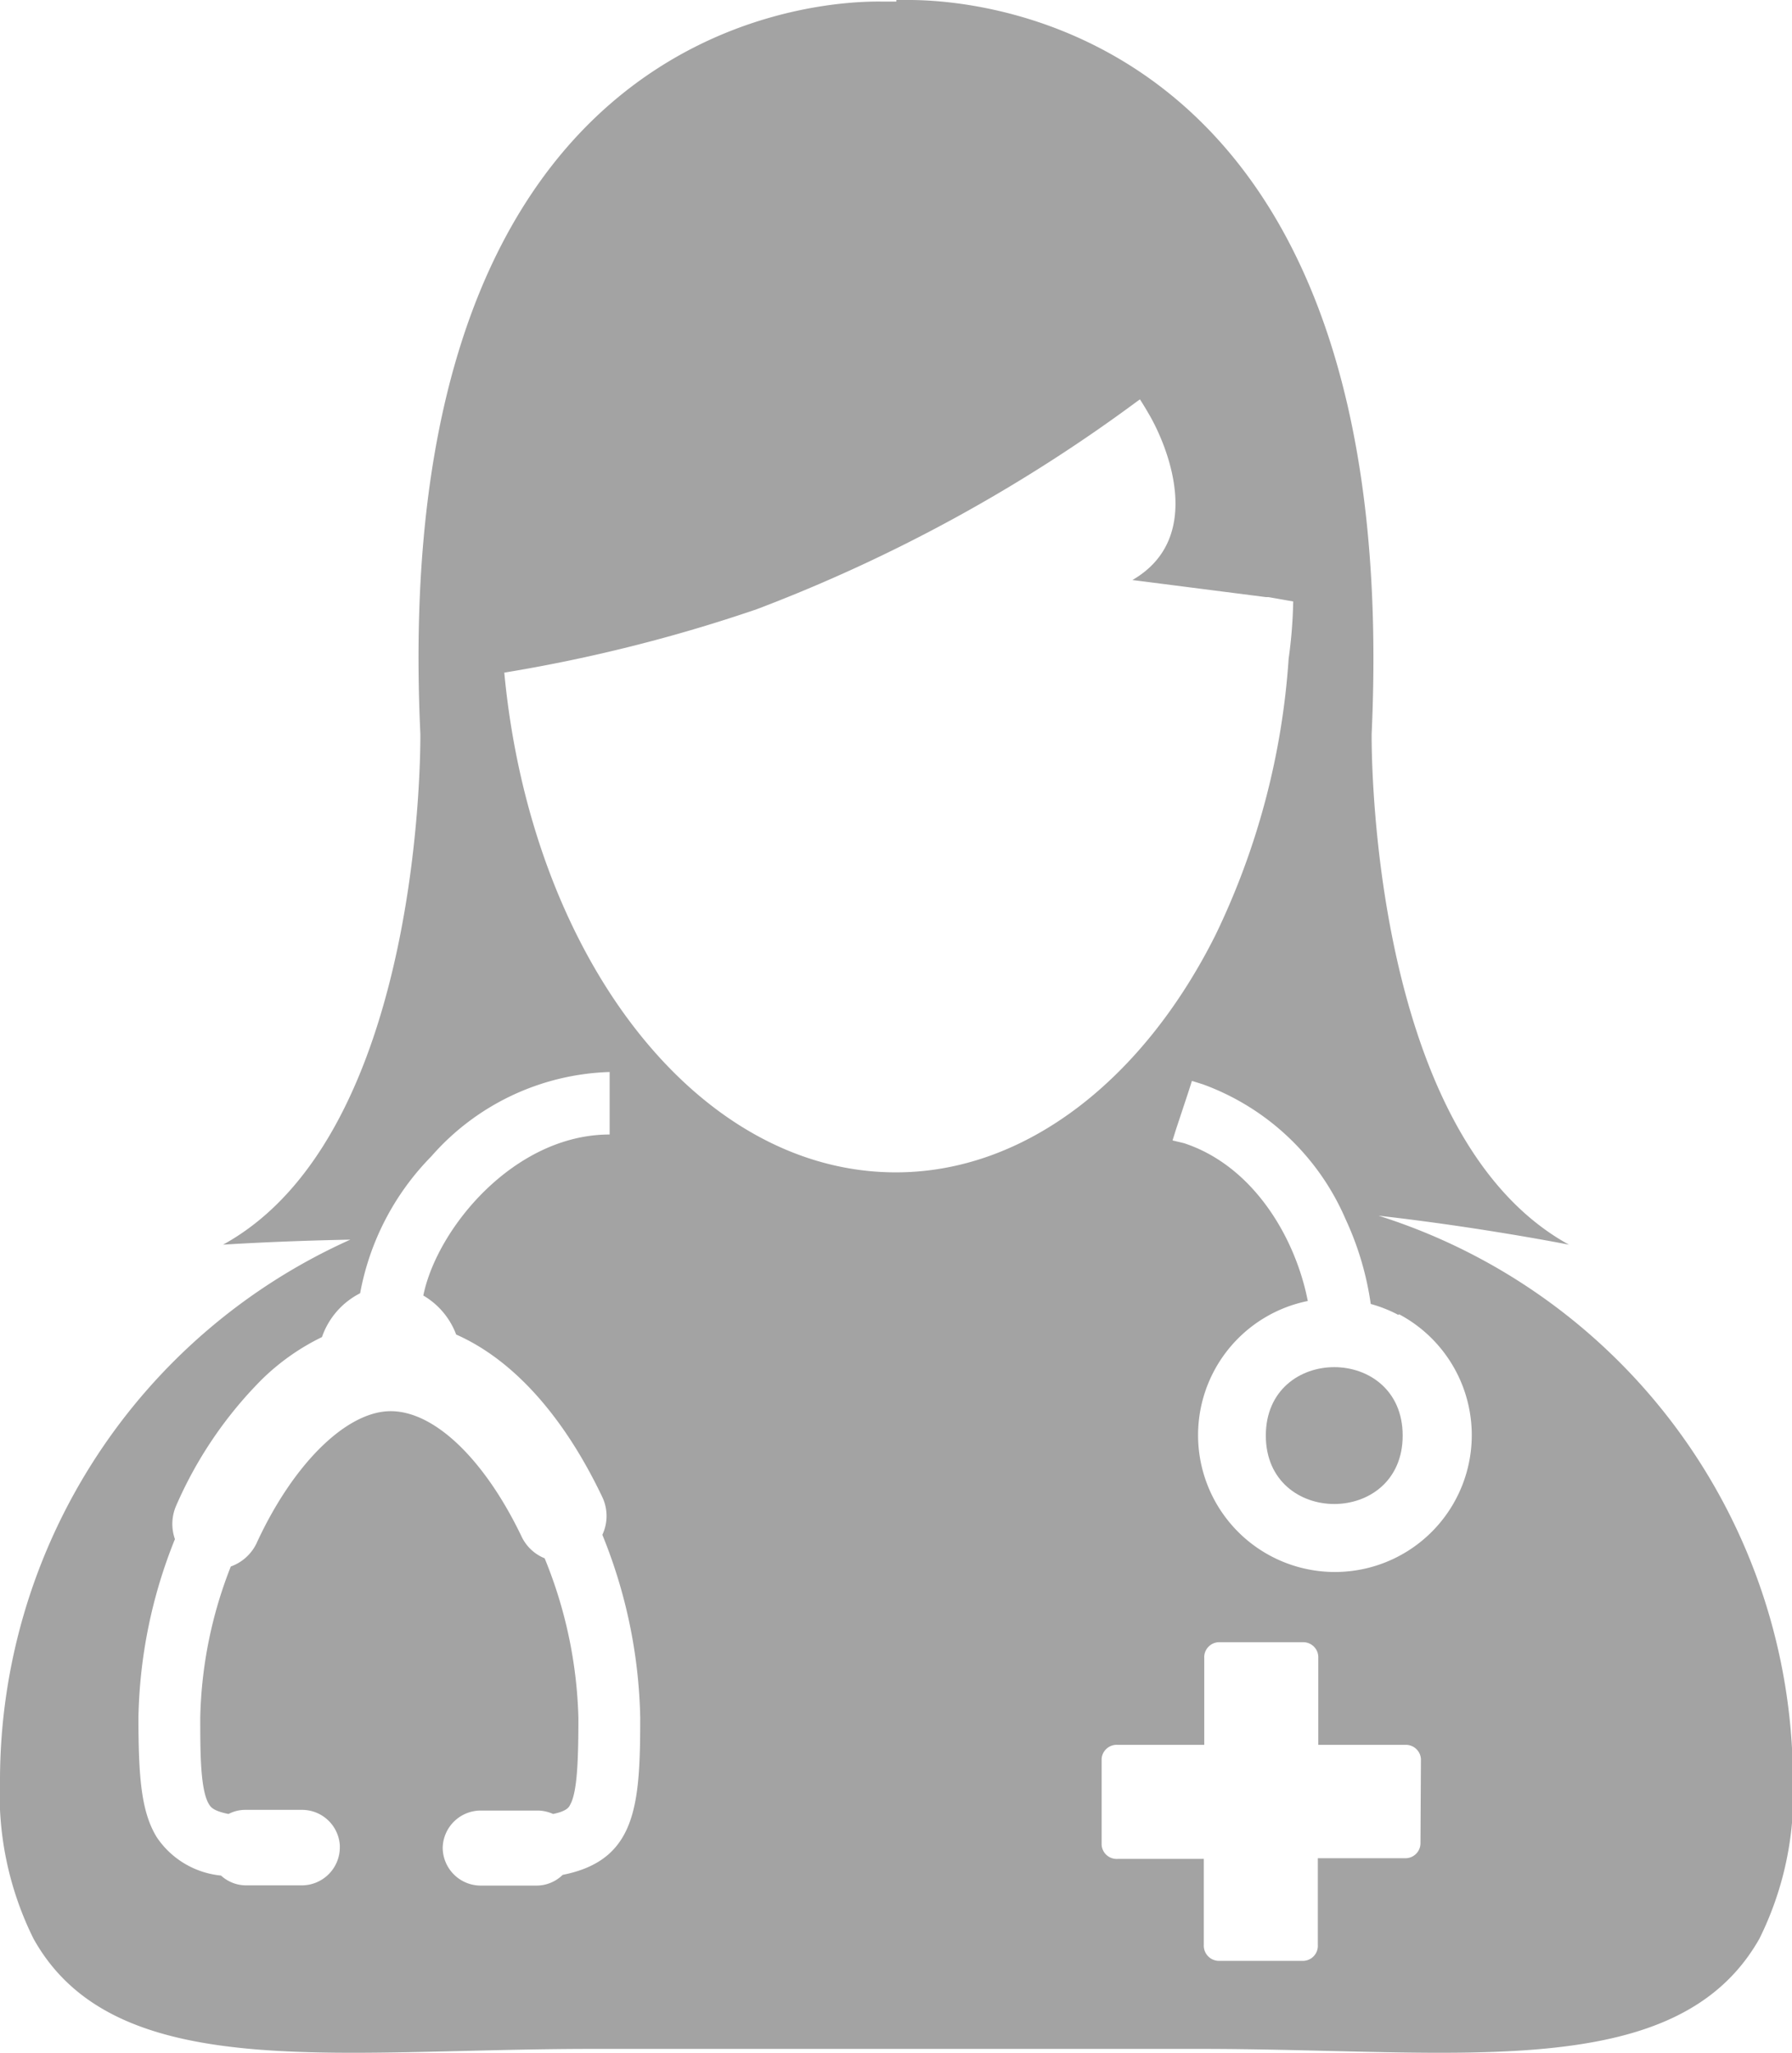 <svg xmlns="http://www.w3.org/2000/svg" viewBox="0 0 78.57 90"><defs><style>.cls-1{fill:#a3a3a3;}</style></defs><g id="Layer_2" data-name="Layer 2"><g id="Layer_1-2" data-name="Layer 1"><path class="cls-1" d="M0,78a14.23,14.23,0,0,0,1.47,7c2.38,4.27,7.46,5,14,5,3.21,0,6.77-.17,10.51-.17H52.64c3.73,0,7.29.17,10.5.17,6.5,0,11.58-.73,14-5a14.25,14.25,0,0,0,1.47-7A26,26,0,0,0,60.44,53.3c4.45.5,8.35,1.27,8.35,1.27-8.88-4.88-8.65-22.4-8.65-22.4C61.55,1.46,43.32,0,39.86,0c-.36,0-.56,0-.56,0V.07l0,0s-.21,0-.57,0C35.24,0,17,1.45,18.43,32.17c0,0,.23,17.52-8.65,22.4,0,0,2.39-.16,5.58-.22A26,26,0,0,0,0,78Zm62.28,2.84a.66.66,0,0,1-.69.63H57.78v3.8a.66.66,0,0,1-.62.7H53.41a.67.67,0,0,1-.63-.7V81.5H49a.66.66,0,0,1-.7-.63V77.12a.66.66,0,0,1,.7-.62h3.8V72.7a.66.66,0,0,1,.62-.7h3.75a.66.66,0,0,1,.63.7v3.8h3.81a.66.66,0,0,1,.69.62Zm-.94-23.22a6,6,0,1,1-4-.58c-.54-2.77-2.38-5.92-5.43-6.92L51.41,50l.15-.48.55-1.66.15-.47.48.15A10.86,10.86,0,0,1,59,53.46a13.22,13.22,0,0,1,1.1,3.71,5.86,5.86,0,0,1,1.21.48ZM33.18,26.71a69.32,69.32,0,0,0,16.66-9.1l.14-.1s.16.24.39.64c.8,1.36,2.5,5.42-.72,7.28l5.86.75h.11l1.08.19a20.72,20.72,0,0,1-.2,2.51A32.8,32.8,0,0,1,53.29,41C50.14,47.29,45,51.4,39.28,51.4c-8.78,0-16-9.54-17.17-21.91a68.43,68.43,0,0,0,11.07-2.78ZM14.12,58.61a3.4,3.4,0,0,1,1.67-1.91,11.53,11.53,0,0,1,3.12-6A10.82,10.82,0,0,1,26.73,47v2.74c-4.18,0-7.57,4.11-8.17,7.06A3.33,3.33,0,0,1,20,58.51c2.49,1.1,4.71,3.56,6.41,7.13a1.94,1.94,0,0,1,0,1.65,22.36,22.36,0,0,1,1.66,8c0,3.86-.16,6.27-3.4,6.91a1.64,1.64,0,0,1-1.15.47H21.07A1.67,1.67,0,0,1,19.41,81v0h0a1.67,1.67,0,0,1,1.67-1.62h2.48a1.68,1.68,0,0,1,.69.15c.59-.12.69-.29.74-.39.31-.53.37-1.86.37-3.82a19.74,19.74,0,0,0-1.48-7,1.91,1.91,0,0,1-1-.93c-1.63-3.41-3.83-5.52-5.75-5.52s-4.27,2.28-5.89,5.81a2,2,0,0,1-1.12,1,19.09,19.09,0,0,0-1.34,6.62c0,1.54,0,3.23.4,3.83.06.09.17.27.84.4a1.59,1.59,0,0,1,.74-.18h2.48a1.66,1.66,0,0,1,1.66,1.56V81a1.67,1.67,0,0,1-1.66,1.66H10.8a1.63,1.63,0,0,1-1.11-.43,3.84,3.84,0,0,1-2.81-1.67c-.69-1.11-.81-2.65-.81-5.28a21.92,21.92,0,0,1,1.6-7.8A2,2,0,0,1,7.73,66a18,18,0,0,1,3.74-5.51,10,10,0,0,1,2.65-1.87Z"/><path class="cls-1" d="M61.5,62.94c0,4-6,4-6,0s6-4,6,0"/></g></g></svg>